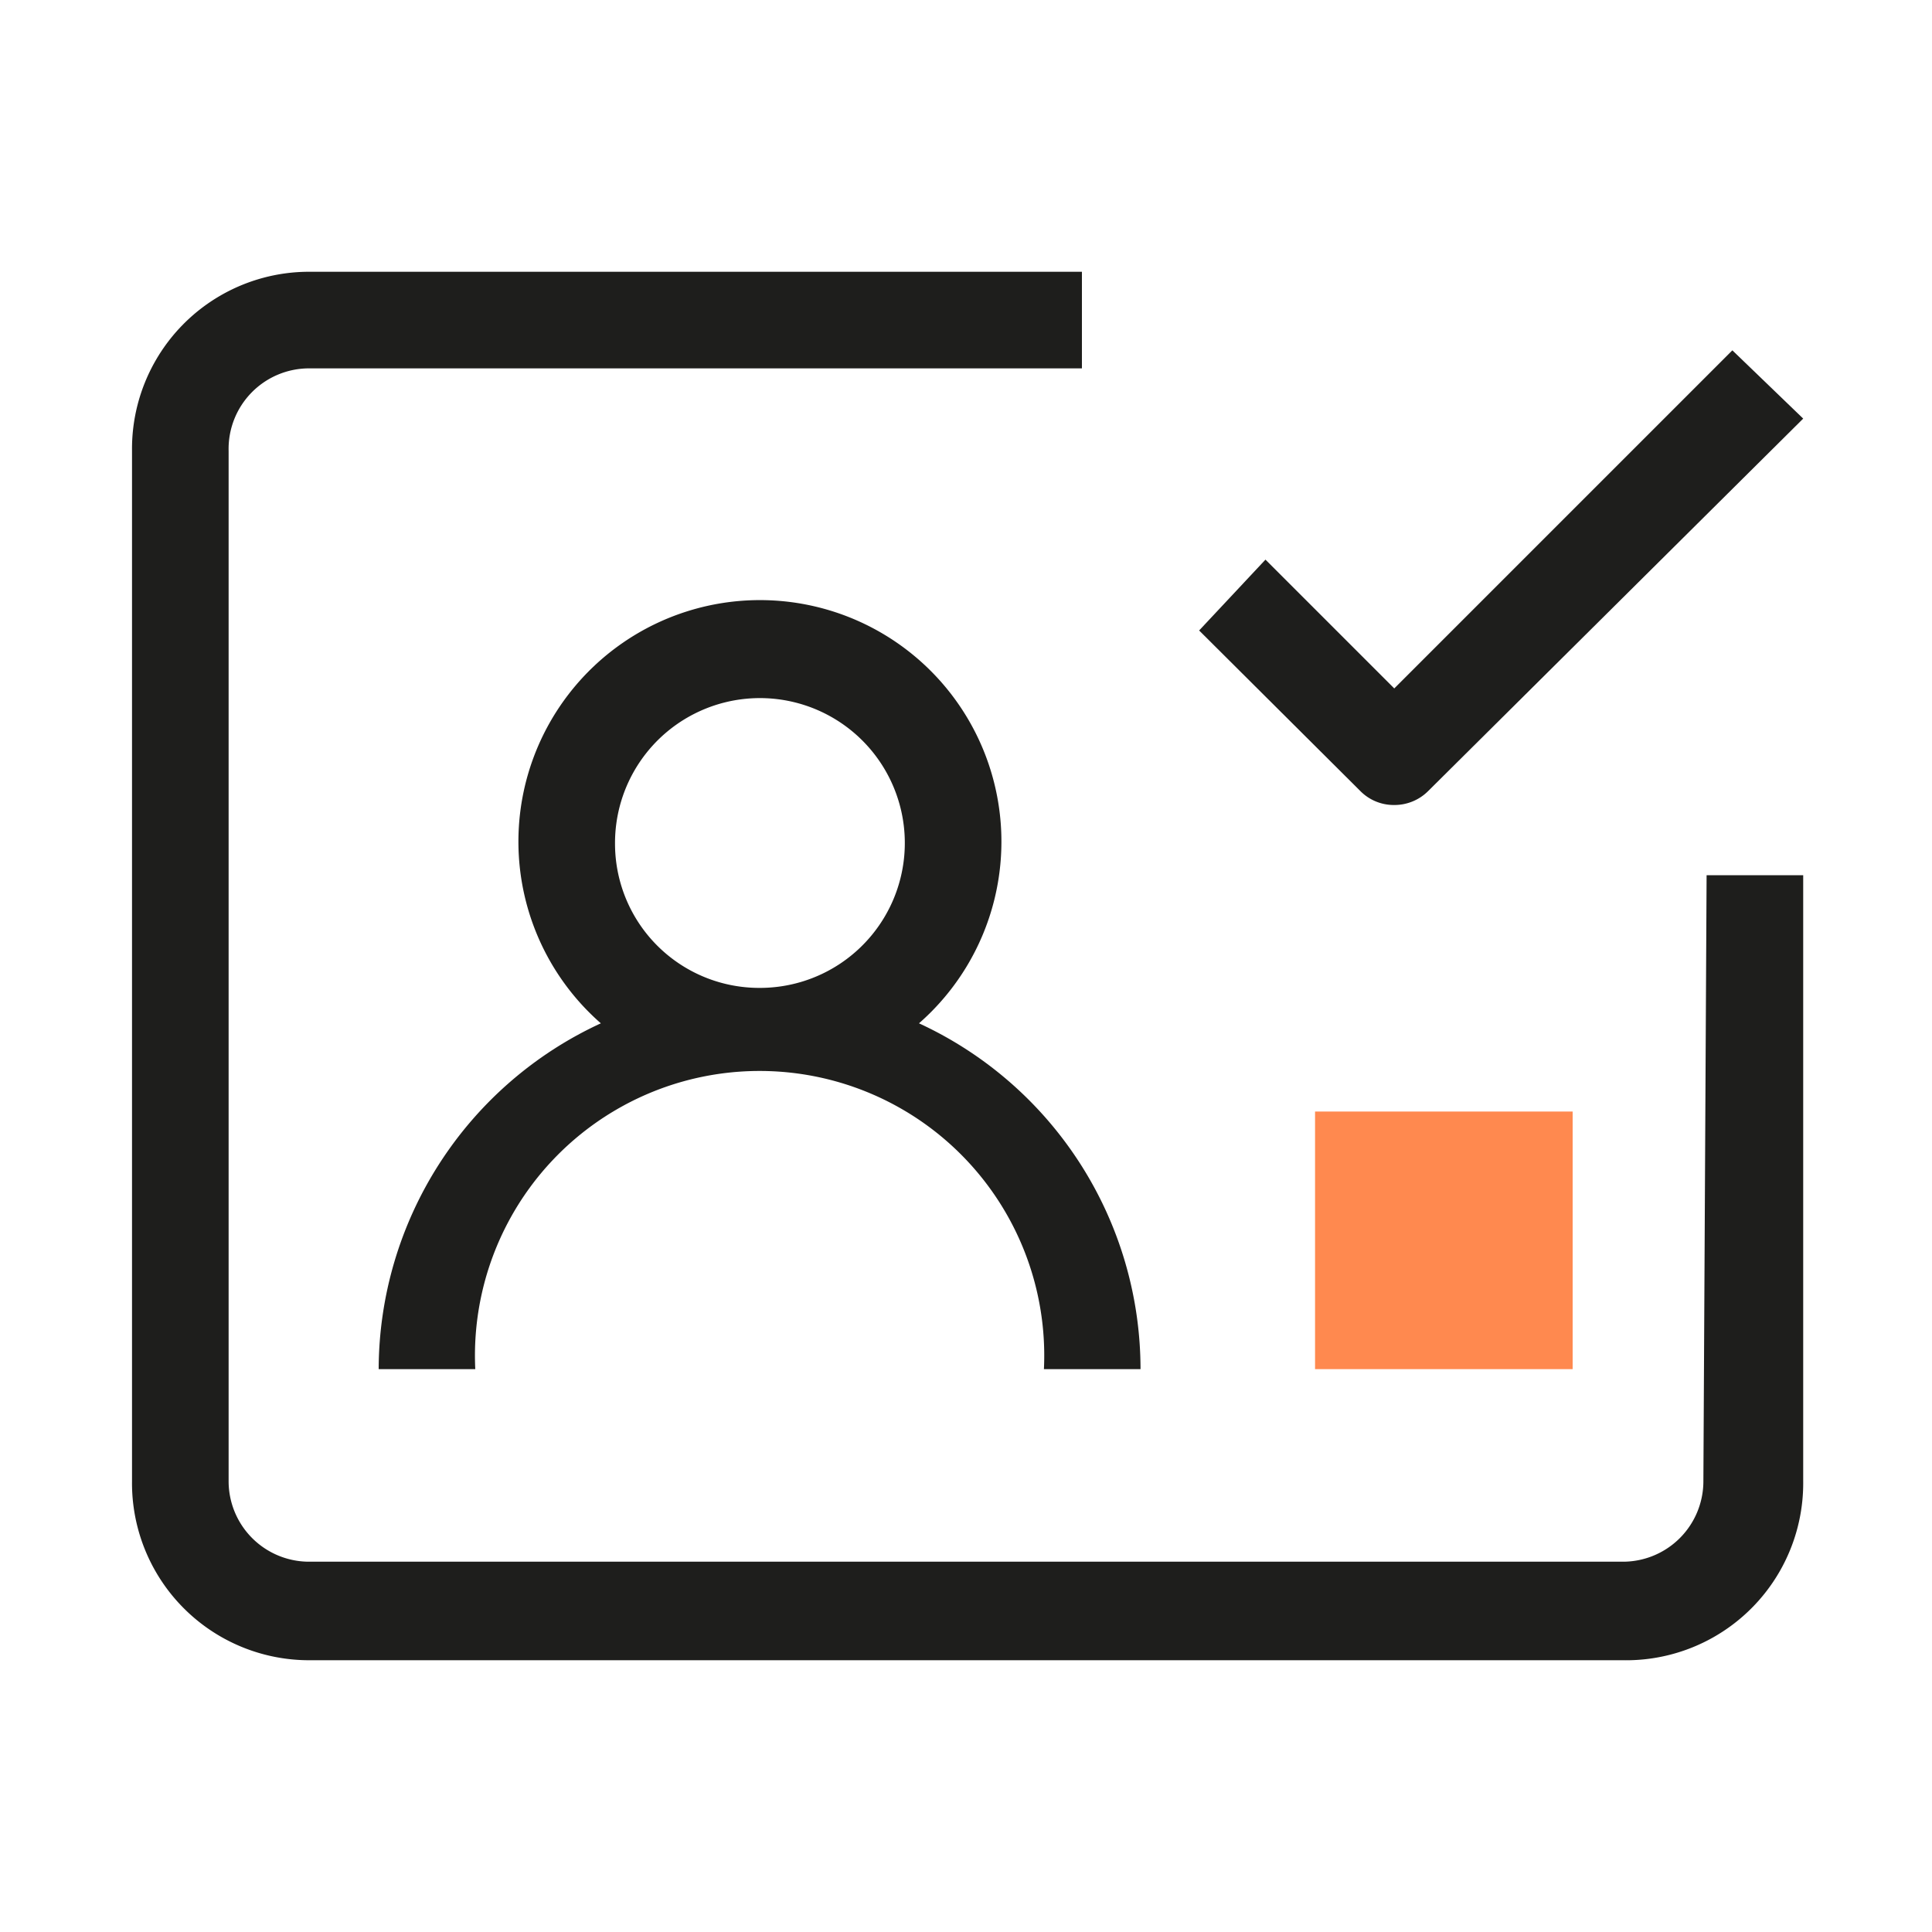 <svg xmlns="http://www.w3.org/2000/svg" viewBox="0 0 30 30"><defs><style>.cls-1{fill:none;}.cls-2{fill:#1e1e1c;}.cls-3{fill:#ff894f;}</style></defs><g id="Layer_2" data-name="Layer 2"><g id="Layer_1-2" data-name="Layer 1"><rect class="cls-1" width="30" height="30"/><path class="cls-2" d="M26.45,23a1.25,1.25,0,0,1-1.25,1.25H4.8A1.25,1.25,0,0,1,3.55,23V7A1.25,1.25,0,0,1,4.8,5.72h12V4.22H4.8A2.75,2.75,0,0,0,2.05,7V23A2.75,2.75,0,0,0,4.8,25.78H25.2A2.75,2.75,0,0,0,28,23V13.59h-1.5Z"/><path class="cls-2" d="M5.88,21.26h1.5a4.42,4.42,0,1,1,8.83,0h1.5a5.92,5.92,0,0,0-3.44-5.37,3.75,3.75,0,1,0-4.94,0A5.93,5.93,0,0,0,5.88,21.26ZM9.55,13.1a2.25,2.25,0,1,1,2.25,2.24A2.24,2.24,0,0,1,9.55,13.1Z"/><path class="cls-2" d="M21.65,12.5a.74.74,0,0,0,.53-.22L28,6.5,26.9,5.44l-5.25,5.25-2-2L18.62,9.79l2.5,2.49A.73.73,0,0,0,21.65,12.5Z"/><rect class="cls-3" x="20.42" y="17.26" width="4" height="4"/></g></g></svg>